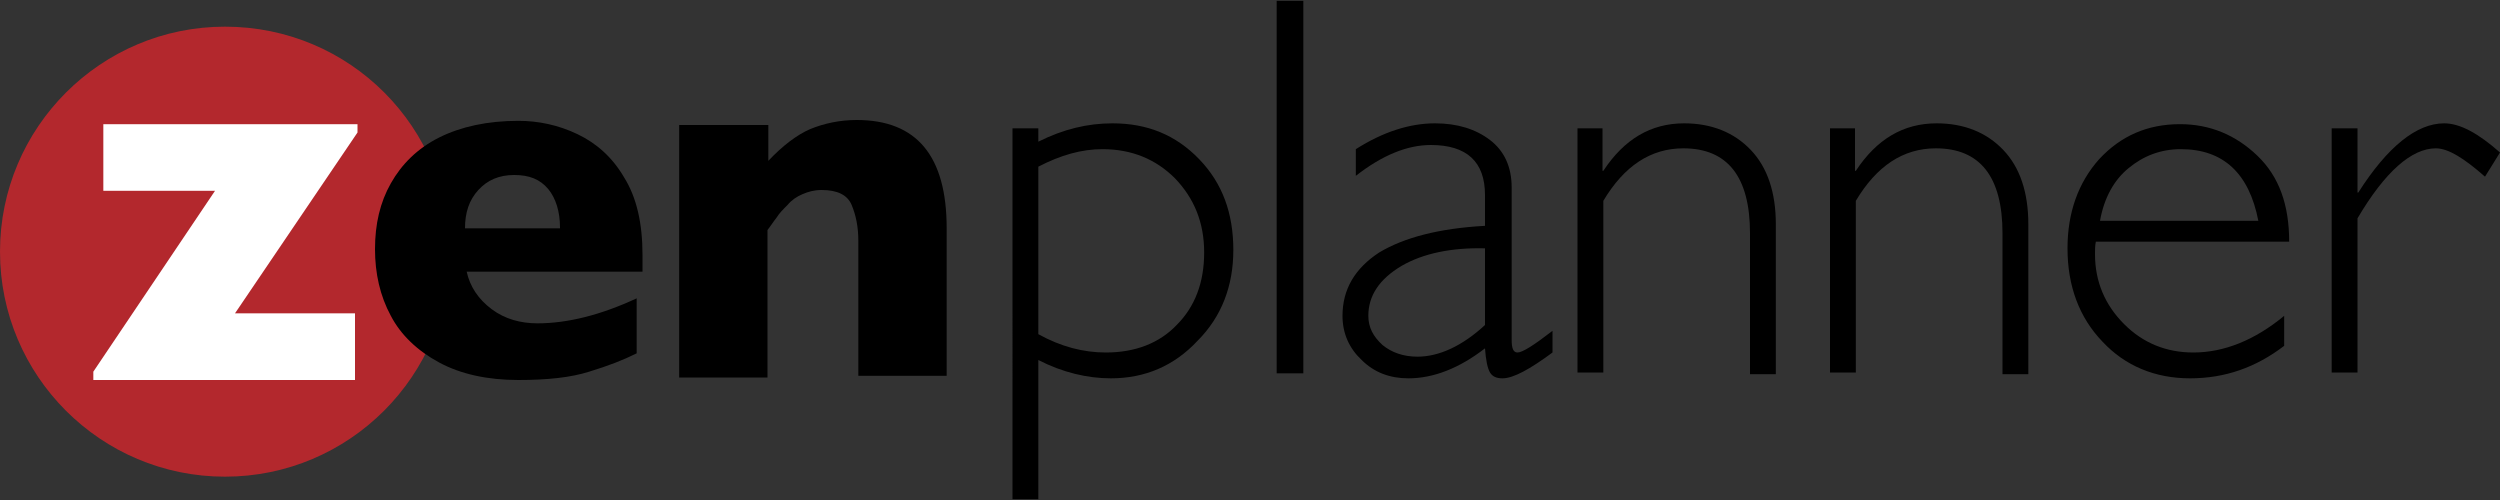 <?xml version="1.0" encoding="UTF-8"?>
<!-- Generator: Adobe Illustrator 27.3.1, SVG Export Plug-In . SVG Version: 6.00 Build 0)  -->
<svg xmlns="http://www.w3.org/2000/svg" xmlns:xlink="http://www.w3.org/1999/xlink" version="1.1" id="Layer_1" x="0px" y="0px" viewBox="0 0 300 60" style="enable-background:new 0 0 300 60;" xml:space="preserve">
<rect x="0" y="0" width="300" height="60" fill="#333333" stroke="none"/>
<style type="text/css">
	.st0{fill:#B3282D;}
	.st1{fill:#FFFFFF;}
</style>
<g>
	<path d="M124.6,15.4V17c3-1.5,5.9-2.2,8.9-2.2c4.2,0,7.6,1.4,10.4,4.3c2.8,2.9,4.1,6.5,4.1,10.9c0,4.3-1.4,8-4.3,10.9   c-2.8,3-6.3,4.5-10.4,4.5c-2.8,0-5.8-0.7-8.7-2.2v16.7h-3.1V15.4H124.6z M124.6,20v20.1c2.7,1.5,5.4,2.2,8.1,2.2   c3.5,0,6.4-1.1,8.5-3.3c2.2-2.2,3.3-5.1,3.3-8.7c0-3.6-1.2-6.5-3.5-8.9c-2.3-2.3-5.2-3.5-8.7-3.5C129.8,17.9,127.3,18.6,124.6,20"></path>
	<rect x="153.2" y="0.1" width="3.2" height="44.7"></rect>
	<path d="M186.3,39.7v2.6c-2.7,2-4.7,3.1-6,3.1c-0.7,0-1.2-0.2-1.5-0.7c-0.3-0.5-0.5-1.5-0.6-2.9c-3.1,2.4-6.2,3.6-9.2,3.6   c-2.2,0-4.1-0.7-5.6-2.2c-1.5-1.4-2.3-3.2-2.3-5.3c0-3.2,1.5-5.7,4.4-7.6c3-1.8,7.2-2.9,12.7-3.2v-3.7c0-4-2.2-6-6.5-6   c-2.8,0-5.8,1.2-9,3.7v-3.2c3.3-2.1,6.5-3.1,9.5-3.1c2.7,0,4.9,0.7,6.6,2c1.7,1.3,2.6,3.2,2.6,5.7v18.3c0,1,0.2,1.5,0.7,1.5   C182.7,42.3,184.1,41.4,186.3,39.7 M178.2,39v-9.2c-4-0.1-7.4,0.6-10,2.1c-2.7,1.6-4,3.6-4,6c0,1.4,0.6,2.5,1.7,3.5   c1.1,0.9,2.5,1.4,4.2,1.4C172.7,42.8,175.5,41.5,178.2,39"></path>
	<path d="M192.3,15.4v5.1h0.1c2.5-3.8,5.7-5.7,9.7-5.7c3.3,0,6,1.1,8,3.2c2,2.1,3,5.1,3,8.9v18h-3.1V28c0-6.8-2.7-10.2-8-10.2   c-3.9,0-7.1,2.1-9.6,6.3v20.6h-3.1V15.4H192.3z"></path>
	<path d="M222.6,15.4v5.1h0.1c2.5-3.8,5.7-5.7,9.7-5.7c3.3,0,6,1.1,8,3.2c2,2.1,3,5.1,3,8.9v18h-3.1V28c0-6.8-2.7-10.2-8-10.2   c-3.9,0-7.1,2.1-9.6,6.3v20.6h-3.1V15.4H222.6z"></path>
	<path d="M274.7,29h-23.2c-0.1,0.5-0.1,1-0.1,1.5c0,3.3,1.2,6.1,3.5,8.4c2.3,2.3,5.1,3.4,8.3,3.4c3.7,0,7.4-1.5,10.9-4.4v3.6   c-3.4,2.6-7.1,3.9-11.3,3.9c-4.2,0-7.8-1.5-10.5-4.4c-2.8-2.9-4.2-6.7-4.2-11.2c0-4.3,1.3-7.9,3.8-10.7c2.6-2.8,5.8-4.2,9.7-4.2   c3.6,0,6.7,1.3,9.3,3.8C273.5,21.2,274.7,24.6,274.7,29 M252,26.5H271c-1.1-5.7-4.2-8.6-9.3-8.6c-2.4,0-4.5,0.8-6.3,2.3   C253.7,21.6,252.5,23.7,252,26.5"></path>
	<path d="M300,18.3l-1.8,2.9c-2.5-2.2-4.4-3.4-5.9-3.4c-2.9,0-6.1,2.8-9.4,8.4v18.5h-3.1V15.4h3.1v7.7h0.1c3.5-5.5,7-8.3,10.3-8.3   C295.2,14.8,297.4,16,300,18.3"></path>
	<path class="st0" d="M54,30.2c0,14.9-12.1,27-27,27c-14.9,0-27-12.1-27-27s12.1-27,27-27C42,3.2,54,15.3,54,30.2"></path>
	<polygon class="st1" points="42.9,15.9 28.2,37.6 42.6,37.6 42.6,45.6 11.2,45.6 11.2,44.6 25.8,22.9 12.4,22.9 12.4,14.9    42.9,14.9  "></polygon>
	<path d="M77.2,32.6H56c0.4,1.8,1.4,3.3,3,4.5c1.6,1.2,3.5,1.7,5.5,1.7c3.6,0,7.6-1,11.9-3v6.6c-1.6,0.8-3.4,1.5-5.7,2.2   c-2.2,0.7-5,1-8.5,1c-3.7,0-6.9-0.7-9.5-2.1c-2.6-1.4-4.6-3.3-5.8-5.6c-1.3-2.4-1.9-5.1-1.9-8c0-3,0.6-5.6,1.9-7.9   c1.3-2.3,3.2-4.2,5.8-5.5c2.6-1.3,5.8-2,9.5-2c2.4,0,4.8,0.5,7.1,1.6c2.3,1.1,4.2,2.8,5.6,5.2c1.5,2.4,2.2,5.5,2.2,9.3V32.6z    M67.2,27.3c0-1.9-0.5-3.5-1.4-4.6c-1-1.2-2.3-1.7-4.1-1.7c-1.8,0-3.2,0.6-4.3,1.8c-1.1,1.2-1.6,2.7-1.6,4.6H67.2z"></path>
	<path d="M113.6,45.1H103V29.5v-0.6c0-1.7-0.3-3.1-0.8-4.3c-0.5-1.2-1.7-1.8-3.6-1.8c-0.9,0-1.6,0.2-2.3,0.5   c-0.7,0.3-1.3,0.7-1.8,1.3c-0.5,0.5-1,1-1.3,1.5c-0.4,0.5-0.7,1-1.1,1.5v17.7H81.5V15h10.7v4.3c1.7-1.8,3.4-3.1,5-3.8   c1.7-0.7,3.6-1.1,5.6-1.1c7.2,0,10.8,4.3,10.8,13V45.1z"></path>
</g>
</svg>

